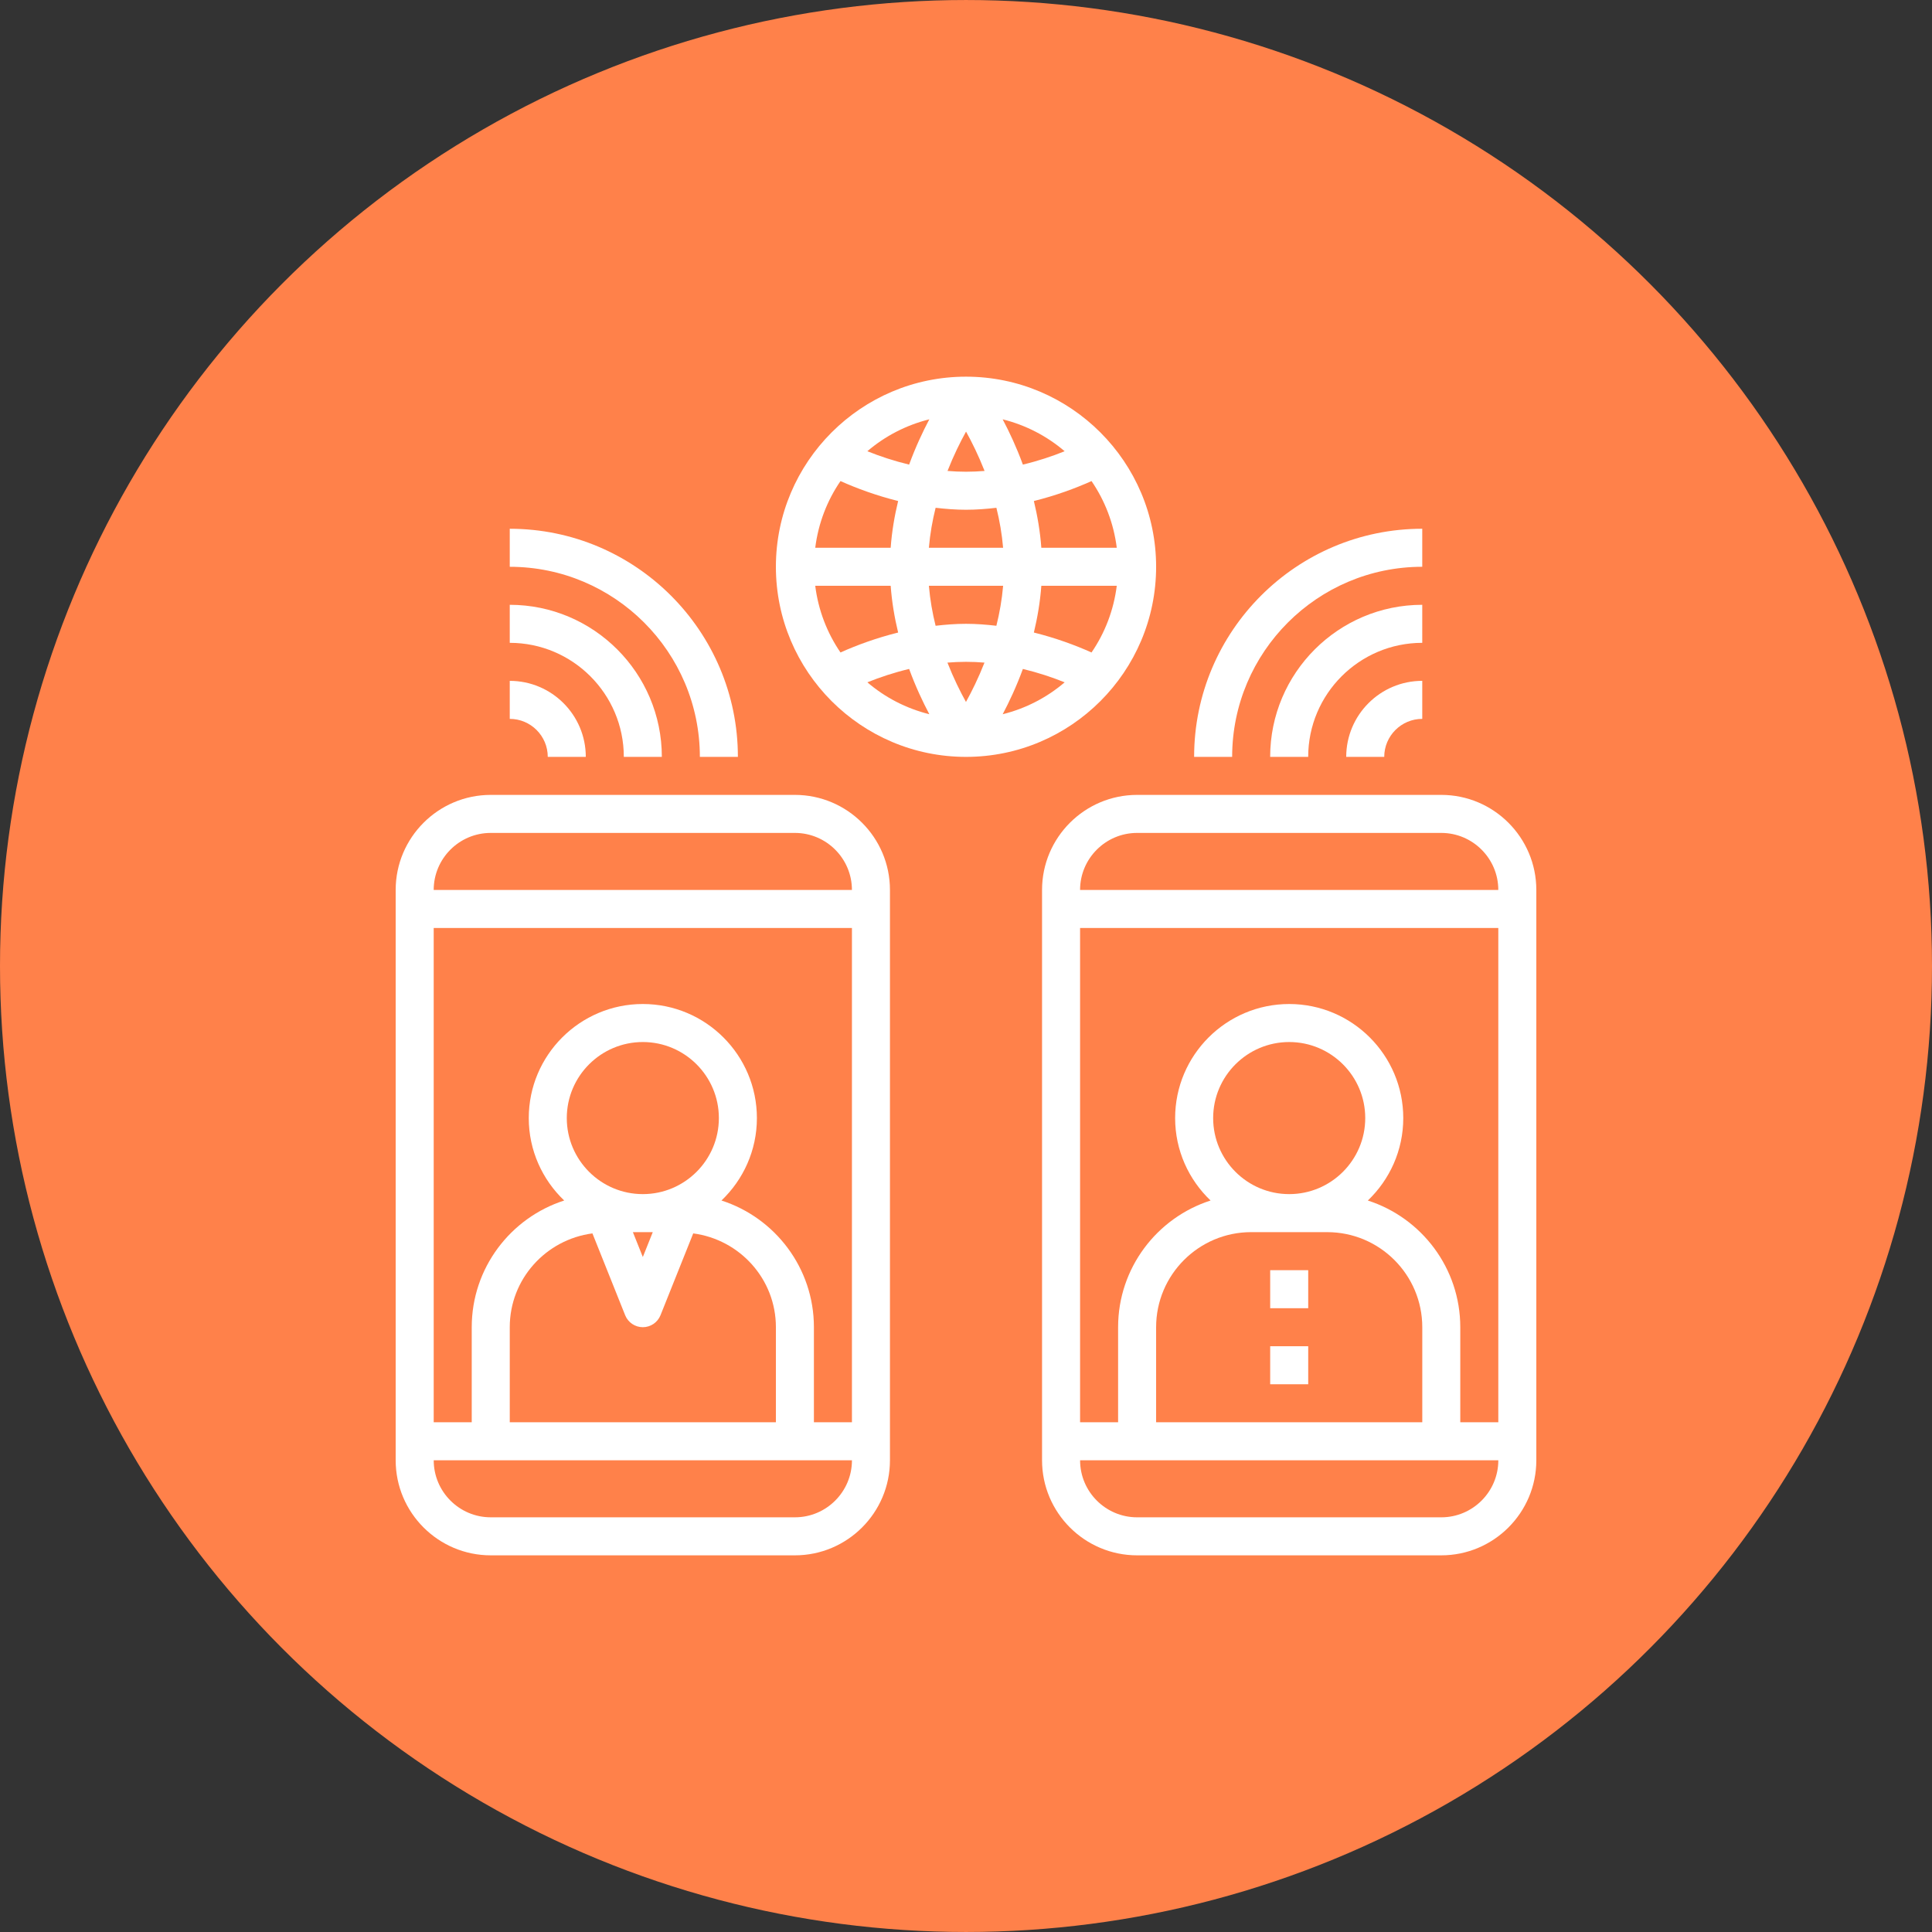 <?xml version="1.0" encoding="UTF-8"?>
<svg width="752pt" height="752pt" version="1.1" viewBox="0 0 752 752" xmlns="http://www.w3.org/2000/svg">
 <rect x="0" y="0" width="752" height="752" fill="#333333" stroke="none"/>
 <g>
  <path d="m752 376c0 134.33-71.664 258.46-188 325.62-116.34 67.168-259.66 67.168-376 0-116.34-67.164-188-191.29-188-325.62s71.664-258.46 188-325.62c116.34-67.168 259.66-67.168 376 0 116.34 67.164 188 191.29 188 325.62" fill="#ff814a"/>
  <path d="m450 220.61c0-40.801-33.195-73.996-73.996-73.996-40.805-0.004-74 33.191-74 73.996 0 40.801 33.195 73.996 73.996 73.996 40.805 0 74-33.195 74-73.996zm-44.68-7.402c-0.461-6.371-1.52-12.461-2.902-18.195 8.48-2.109 16.102-4.914 22.441-7.762 5.188 7.578 8.629 16.422 9.828 25.957zm-29.32 29.602c-4.055 0-7.984 0.316-11.832 0.762-1.227-4.914-2.152-10.137-2.613-15.562h28.895c-0.465 5.418-1.391 10.641-2.625 15.562-3.852-0.445-7.773-0.762-11.824-0.762zm7.195 15.102c-2.375 6.039-4.965 11.262-7.207 15.316-2.25-4.055-4.84-9.273-7.215-15.316 2.375-0.191 4.785-0.305 7.227-0.305 2.438 0 4.832 0.105 7.195 0.305zm-21.645-44.703c0.465-5.418 1.391-10.641 2.625-15.562 3.856 0.445 7.777 0.766 11.824 0.766 4.055 0 7.984-0.316 11.832-0.762 1.227 4.914 2.152 10.137 2.613 15.562zm7.258-29.902c2.375-6.039 4.965-11.262 7.207-15.316 2.25 4.055 4.84 9.273 7.215 15.316-2.375 0.195-4.789 0.305-7.231 0.305-2.434 0-4.832-0.105-7.191-0.305zm29.332-2.465c-2.5-6.828-5.297-12.777-7.867-17.625 9.035 2.25 17.258 6.543 24.121 12.418-4.844 1.961-10.332 3.789-16.254 5.207zm-44.277 0c-5.918-1.43-11.41-3.25-16.258-5.211 6.867-5.875 15.09-10.168 24.121-12.418-2.566 4.852-5.363 10.801-7.863 17.629zm-4.277 14.172c-1.387 5.734-2.445 11.824-2.902 18.195h-29.363c1.199-9.539 4.633-18.383 9.828-25.957 6.336 2.84 13.957 5.652 22.438 7.762zm-2.902 32.996c0.465 6.371 1.516 12.461 2.902 18.195-8.48 2.109-16.102 4.914-22.441 7.762-5.188-7.578-8.629-16.422-9.828-25.957zm7.18 32.367c2.5 6.828 5.297 12.777 7.867 17.625-9.035-2.25-17.258-6.543-24.121-12.418 4.84-1.961 10.332-3.789 16.254-5.207zm44.277 0c5.918 1.43 11.41 3.25 16.258 5.211-6.867 5.875-15.09 10.168-24.121 12.418 2.566-4.852 5.363-10.801 7.863-17.629zm4.277-14.172c1.383-5.742 2.434-11.824 2.902-18.195h29.363c-1.199 9.539-4.633 18.383-9.828 25.957-6.336-2.84-13.957-5.652-22.438-7.762z" fill="#fff"/>
  <path d="m309.4 309.4h-118.39c-20.402 0-37 16.598-37 37v221.99c0 20.402 16.598 37 37 37h118.39c20.402 0 37-16.598 37-37v-221.99c0-20.402-16.598-37-37-37zm-118.39 14.801h118.39c12.238 0 22.199 9.961 22.199 22.199h-162.79c0-12.238 9.961-22.199 22.199-22.199zm63.07 155.39-3.871 9.68-3.871-9.68zm-3.871-14.801c-16.324 0-29.598-13.273-29.598-29.598s13.273-29.598 29.598-29.598 29.598 13.273 29.598 29.598-13.273 29.598-29.598 29.598zm-19.617 15.289 12.742 31.863c1.133 2.805 3.848 4.648 6.875 4.648 3.027 0 5.742-1.844 6.875-4.648l12.742-31.863c18.105 2.391 32.18 17.758 32.18 36.512v37l-103.59-0.004v-37c0-18.75 14.074-34.117 32.18-36.508zm50.223-12.801c8.48-8.09 13.793-19.469 13.793-32.086 0-24.484-19.914-44.398-44.398-44.398s-44.398 19.914-44.398 44.398c0 12.617 5.312 23.996 13.793 32.086-20.852 6.695-35.992 26.262-35.992 49.312v37l-14.801-0.004v-192.39h162.79v192.39h-14.801v-37c0.004-23.047-15.137-42.613-35.988-49.309zm28.59 123.31h-118.39c-12.238 0-22.199-9.961-22.199-22.199h162.79c0 12.238-9.957 22.199-22.199 22.199z" fill="#fff"/>
  <path d="m560.99 309.4h-118.39c-20.402 0-37 16.598-37 37v221.99c0 20.402 16.598 37 37 37h118.39c20.402 0 37-16.598 37-37v-221.99c0-20.402-16.598-37-37-37zm-118.39 14.801h118.39c12.238 0 22.199 9.961 22.199 22.199h-162.79c0-12.238 9.961-22.199 22.199-22.199zm59.199 140.59c-16.324 0-29.598-13.273-29.598-29.598s13.273-29.598 29.598-29.598 29.598 13.273 29.598 29.598-13.273 29.598-29.598 29.598zm14.801 14.801c20.402 0 37 16.598 37 37v37l-103.6-0.004v-37c0-20.402 16.598-37 37-37zm15.805-12.312c8.48-8.09 13.793-19.469 13.793-32.086 0-24.484-19.914-44.398-44.398-44.398s-44.398 19.914-44.398 44.398c0 12.617 5.312 23.996 13.793 32.086-20.852 6.695-35.992 26.262-35.992 49.312v37h-14.801v-192.39h162.79v192.39h-14.801v-37c0.004-23.047-15.137-42.613-35.988-49.309zm28.59 123.31h-118.39c-12.238 0-22.199-9.961-22.199-22.199h162.79c0 12.238-9.957 22.199-22.199 22.199z" fill="#fff"/>
  <path d="m494.4 494.4h14.801v14.801h-14.801z" fill="#fff"/>
  <path d="m494.4 524h14.801v14.801h-14.801z" fill="#fff"/>
  <path d="m213.21 294.61h14.801c0-16.324-13.273-29.598-29.598-29.598v14.801c8.16-0.004 14.797 6.633 14.797 14.797z" fill="#fff"/>
  <path d="m242.81 294.61h14.801c0-32.641-26.559-59.199-59.199-59.199v14.801c24.484 0 44.398 19.91 44.398 44.398z" fill="#fff"/>
  <path d="m272.41 294.61h14.801c0-48.965-39.832-88.797-88.797-88.797v14.801c40.801 0 73.996 33.191 73.996 73.996z" fill="#fff"/>
  <path d="m538.79 294.61c0-8.16 6.637-14.801 14.801-14.801v-14.801c-16.324 0-29.598 13.273-29.598 29.598z" fill="#fff"/>
  <path d="m553.59 235.41c-32.641 0-59.199 26.559-59.199 59.199h14.801c0-24.484 19.914-44.398 44.398-44.398z" fill="#fff"/>
  <path d="m553.59 220.61v-14.801c-48.965 0-88.797 39.832-88.797 88.797h14.801c0-40.805 33.195-73.996 73.996-73.996z" fill="#fff"/>
 </g>
</svg>
